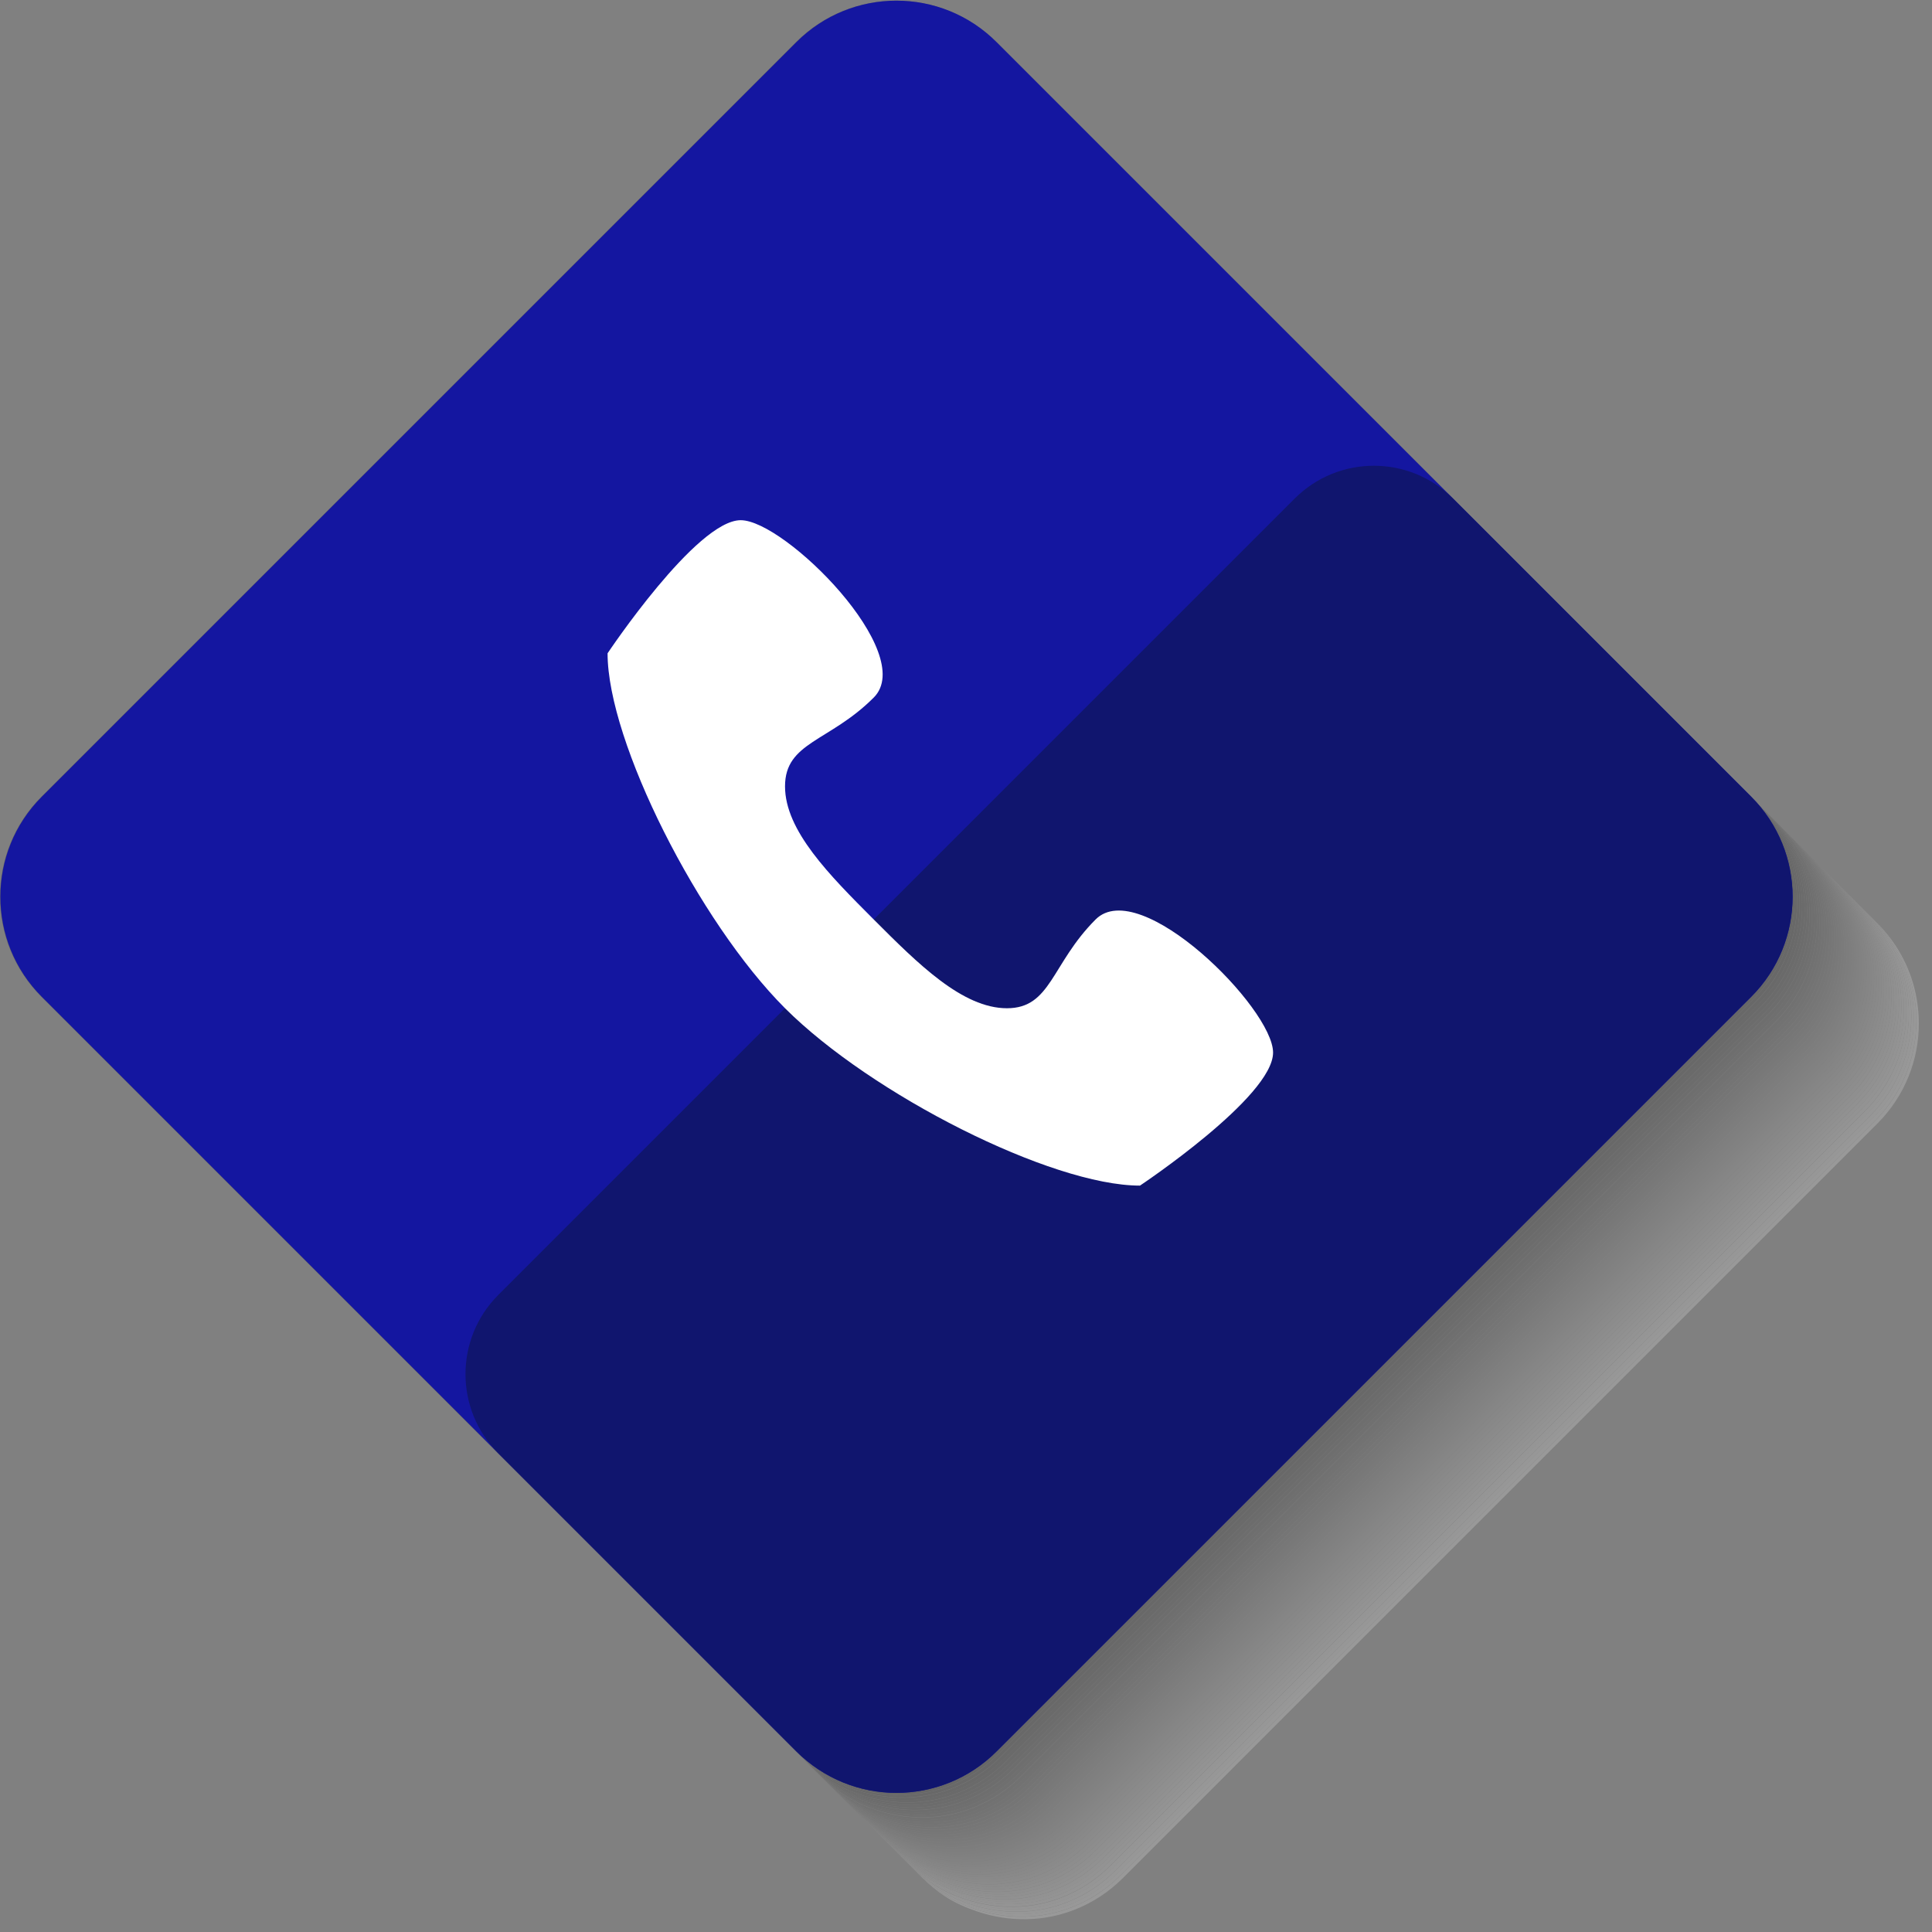 <svg xmlns="http://www.w3.org/2000/svg" xmlns:xlink="http://www.w3.org/1999/xlink" xmlns:serif="http://www.serif.com/" width="100%" height="100%" viewBox="0 0 134 134" xml:space="preserve" style="fill-rule:evenodd;clip-rule:evenodd;stroke-linejoin:round;stroke-miterlimit:2;"><rect x="0" y="0" width="134" height="134" fill="#808080" stroke="none"/>    <g transform="matrix(1,0,0,1,-1863.04,-13373.1)">        <g transform="matrix(2,0,0,2,0,0)">            <g opacity="0.2">                <g transform="matrix(1,0,0,1,996.626,6753.13)">                    <path d="M0,-34.56L-0.086,-34.646C0.154,-34.406 0.363,-34.148 0.543,-33.876C1.082,-33.059 1.352,-32.117 1.352,-31.174C1.352,-29.918 0.873,-28.661 -0.086,-27.703L-26.253,-1.536C-26.732,-1.057 -27.286,-0.697 -27.877,-0.458C-28.971,-0.014 -30.189,0 -31.302,-0.378C-31.692,-0.51 -32.073,-0.674 -32.426,-0.907C-32.698,-1.087 -32.956,-1.297 -33.196,-1.536L-33.282,-1.622L-33.11,-1.45C-32.87,-1.21 -32.612,-1.001 -32.34,-0.821C-31.987,-0.588 -31.606,-0.424 -31.216,-0.292C-30.103,0.086 -28.885,0.072 -27.791,-0.372C-27.2,-0.611 -26.646,-0.971 -26.166,-1.45L0,-27.617C0.959,-28.575 1.438,-29.832 1.438,-31.088C1.438,-32.031 1.168,-32.973 0.629,-33.79C0.449,-34.062 0.24,-34.32 0,-34.56" style="fill:white;fill-rule:nonzero;"></path>                </g>                <g transform="matrix(1,0,0,1,996.281,6753.04)">                    <path d="M-0.086,-34.905L0.172,-34.647C0.412,-34.407 0.622,-34.149 0.801,-33.877C1.341,-33.06 1.61,-32.117 1.61,-31.175C1.61,-29.918 1.131,-28.662 0.172,-27.703L-25.994,-1.537C-26.474,-1.057 -27.027,-0.698 -27.618,-0.458C-28.713,-0.014 -29.931,-0 -31.044,-0.378C-31.434,-0.511 -31.815,-0.675 -32.168,-0.908C-32.44,-1.087 -32.698,-1.297 -32.938,-1.537L-32.852,-1.451C-32.612,-1.211 -32.354,-1.001 -32.081,-0.822C-31.728,-0.589 -31.347,-0.425 -30.958,-0.292C-29.844,0.086 -28.627,0.072 -27.532,-0.372C-26.941,-0.612 -26.387,-0.971 -25.908,-1.451L0.258,-27.617C1.217,-28.576 1.696,-29.832 1.696,-31.089C1.696,-32.031 1.427,-32.974 0.888,-33.79C0.708,-34.063 0.498,-34.321 0.259,-34.56C0.258,-34.56 0.258,-34.561 0.258,-34.561L-0.086,-34.905Z" style="fill:rgb(249,249,249);fill-rule:nonzero;"></path>                </g>                <g transform="matrix(1,0,0,1,964.114,6719.22)">                    <path d="M0,32.918C0.353,33.151 0.734,33.315 1.124,33.447C2.237,33.825 3.455,33.811 4.549,33.367C5.14,33.128 5.694,32.768 6.173,32.289L32.34,6.122C33.298,5.164 33.778,3.907 33.778,2.651C33.778,1.708 33.508,0.766 32.969,-0.051C32.789,-0.323 32.579,-0.581 32.34,-0.821L32.254,-0.907C32.493,-0.667 32.703,-0.409 32.883,-0.137C33.422,0.68 33.692,1.622 33.692,2.565C33.692,3.821 33.212,5.078 32.254,6.036L6.087,32.203C5.608,32.682 5.054,33.042 4.463,33.281C3.369,33.725 2.151,33.739 1.037,33.361C0.648,33.229 0.267,33.065 -0.086,32.832C-0.358,32.652 -0.617,32.442 -0.856,32.203L-0.77,32.289C-0.53,32.529 -0.272,32.738 0,32.918" style="fill:rgb(244,244,244);fill-rule:nonzero;"></path>                </g>                <g transform="matrix(1,0,0,1,964.027,6719.13)">                    <path d="M0,32.918C0.353,33.151 0.734,33.315 1.124,33.447C2.237,33.825 3.455,33.811 4.549,33.367C5.14,33.128 5.694,32.768 6.173,32.289L32.34,6.122C33.299,5.164 33.778,3.907 33.778,2.651C33.778,1.708 33.508,0.766 32.969,-0.051C32.789,-0.323 32.579,-0.581 32.34,-0.821L32.254,-0.907C32.493,-0.667 32.703,-0.409 32.883,-0.137C33.422,0.68 33.692,1.622 33.692,2.565C33.692,3.821 33.212,5.078 32.254,6.036L6.087,32.203C5.608,32.682 5.054,33.042 4.463,33.281C3.369,33.725 2.151,33.739 1.038,33.361C0.648,33.229 0.267,33.065 -0.086,32.832C-0.358,32.652 -0.617,32.442 -0.856,32.203L-0.77,32.289C-0.53,32.529 -0.272,32.738 0,32.918" style="fill:rgb(239,239,239);fill-rule:nonzero;"></path>                </g>                <g transform="matrix(1,0,0,1,963.941,6719.05)">                    <path d="M0,32.918C0.353,33.151 0.734,33.315 1.124,33.447C2.237,33.825 3.455,33.811 4.549,33.367C5.14,33.128 5.694,32.768 6.173,32.289L32.34,6.122C33.299,5.164 33.778,3.907 33.778,2.651C33.778,1.708 33.508,0.766 32.969,-0.051C32.789,-0.323 32.579,-0.581 32.34,-0.821L32.254,-0.907C32.493,-0.667 32.703,-0.409 32.883,-0.137C33.422,0.68 33.692,1.622 33.692,2.564C33.692,3.821 33.212,5.078 32.254,6.036L6.087,32.203C5.608,32.682 5.054,33.042 4.463,33.281C3.369,33.725 2.151,33.739 1.038,33.361C0.648,33.229 0.267,33.065 -0.086,32.832C-0.358,32.652 -0.617,32.442 -0.856,32.203L-0.942,32.117L-0.943,32.117L-0.77,32.289C-0.531,32.528 -0.272,32.738 0,32.918" style="fill:rgb(234,234,234);fill-rule:nonzero;"></path>                </g>                <g transform="matrix(1,0,0,1,995.851,6752.78)">                    <path d="M0,-34.991L0.258,-34.733C0.498,-34.493 0.707,-34.235 0.887,-33.963C1.427,-33.146 1.696,-32.203 1.696,-31.261C1.696,-30.005 1.217,-28.748 0.258,-27.789L-25.908,-1.623C-26.388,-1.144 -26.942,-0.784 -27.533,-0.544C-28.627,-0.1 -29.845,-0.086 -30.958,-0.465C-31.348,-0.597 -31.729,-0.761 -32.082,-0.994C-32.354,-1.174 -32.612,-1.383 -32.852,-1.623L-32.766,-1.537C-32.526,-1.297 -32.268,-1.087 -31.996,-0.908C-31.643,-0.675 -31.262,-0.511 -30.872,-0.378C-29.758,0 -28.541,-0.014 -27.446,-0.458C-26.855,-0.698 -26.302,-1.057 -25.822,-1.537L0.344,-27.703C1.303,-28.662 1.782,-29.918 1.782,-31.175C1.782,-32.117 1.513,-33.06 0.973,-33.877C0.794,-34.149 0.584,-34.407 0.344,-34.646L0.344,-34.647L0,-34.991" style="fill:rgb(229,229,229);fill-rule:nonzero;"></path>                </g>                <g transform="matrix(1,0,0,1,963.769,6718.87)">                    <path d="M0,32.918C0.353,33.151 0.734,33.315 1.124,33.447C2.237,33.825 3.455,33.811 4.549,33.367C5.14,33.128 5.694,32.768 6.173,32.289L32.34,6.122C33.299,5.164 33.778,3.907 33.778,2.651C33.778,1.708 33.508,0.766 32.969,-0.051C32.789,-0.323 32.579,-0.581 32.34,-0.821L32.254,-0.907C32.493,-0.668 32.703,-0.409 32.883,-0.137C33.422,0.68 33.692,1.622 33.692,2.565C33.692,3.821 33.212,5.078 32.254,6.036L6.087,32.203C5.608,32.682 5.054,33.042 4.463,33.281C3.369,33.725 2.151,33.739 1.037,33.361C0.648,33.229 0.267,33.065 -0.086,32.832C-0.358,32.652 -0.617,32.442 -0.856,32.203L-0.77,32.289C-0.53,32.528 -0.272,32.738 0,32.918" style="fill:rgb(224,224,224);fill-rule:nonzero;"></path>                </g>                <g transform="matrix(1,0,0,1,963.683,6718.79)">                    <path d="M0,32.918C0.353,33.151 0.734,33.315 1.124,33.447C2.237,33.825 3.455,33.811 4.549,33.367C5.14,33.128 5.694,32.768 6.173,32.289L32.34,6.122C33.298,5.164 33.778,3.907 33.778,2.651C33.778,1.708 33.508,0.766 32.969,-0.051C32.789,-0.323 32.579,-0.581 32.34,-0.821L32.254,-0.907C32.493,-0.668 32.703,-0.409 32.883,-0.137C33.422,0.68 33.692,1.622 33.692,2.565C33.692,3.821 33.212,5.078 32.254,6.036L6.087,32.203C5.608,32.682 5.054,33.042 4.463,33.281C3.369,33.725 2.151,33.739 1.037,33.361C0.648,33.229 0.267,33.065 -0.086,32.832C-0.358,32.652 -0.617,32.442 -0.856,32.203L-0.77,32.289C-0.531,32.528 -0.272,32.738 0,32.918" style="fill:rgb(219,219,219);fill-rule:nonzero;"></path>                </g>                <g transform="matrix(1,0,0,1,963.597,6718.7)">                    <path d="M0,32.918C0.353,33.151 0.734,33.315 1.124,33.447C2.237,33.825 3.455,33.811 4.549,33.367C5.14,33.128 5.694,32.768 6.173,32.289L32.34,6.122C33.299,5.164 33.778,3.907 33.778,2.651C33.778,1.708 33.508,0.766 32.969,-0.051C32.789,-0.323 32.579,-0.581 32.34,-0.821L32.254,-0.907C32.493,-0.667 32.703,-0.409 32.883,-0.137C33.422,0.68 33.692,1.622 33.692,2.565C33.692,3.821 33.212,5.078 32.254,6.036L6.087,32.203C5.608,32.682 5.054,33.042 4.463,33.281C3.369,33.725 2.151,33.739 1.037,33.361C0.648,33.229 0.267,33.065 -0.086,32.832C-0.358,32.652 -0.617,32.442 -0.856,32.203L-0.942,32.117L-0.77,32.289C-0.531,32.529 -0.272,32.738 0,32.918" style="fill:rgb(214,214,214);fill-rule:nonzero;"></path>                </g>                <g transform="matrix(1,0,0,1,995.592,6752.44)">                    <path d="M0,-34.905L0.172,-34.733C0.412,-34.493 0.621,-34.235 0.801,-33.963C1.34,-33.146 1.61,-32.204 1.61,-31.261C1.61,-30.005 1.131,-28.748 0.172,-27.79L-25.994,-1.623C-26.474,-1.144 -27.028,-0.784 -27.619,-0.545C-28.713,-0.101 -29.931,-0.087 -31.044,-0.465C-31.434,-0.597 -31.815,-0.761 -32.168,-0.994C-32.44,-1.174 -32.698,-1.383 -32.938,-1.623L-32.852,-1.537C-32.612,-1.297 -32.354,-1.088 -32.082,-0.908C-31.729,-0.675 -31.348,-0.511 -30.958,-0.379C-29.845,0 -28.627,-0.014 -27.532,-0.458C-26.941,-0.698 -26.388,-1.058 -25.908,-1.537L0.258,-27.703C1.217,-28.662 1.696,-29.919 1.696,-31.175C1.696,-32.118 1.427,-33.06 0.887,-33.877C0.708,-34.149 0.498,-34.407 0.258,-34.647L0,-34.905" style="fill:rgb(209,209,209);fill-rule:nonzero;"></path>                </g>                <g transform="matrix(1,0,0,1,963.425,6718.53)">                    <path d="M0,32.918C0.353,33.151 0.734,33.315 1.124,33.447C2.237,33.825 3.455,33.811 4.549,33.367C5.14,33.128 5.694,32.768 6.173,32.289L32.34,6.122C33.298,5.164 33.778,3.907 33.778,2.651C33.778,1.708 33.508,0.766 32.969,-0.051C32.789,-0.323 32.579,-0.581 32.34,-0.821L32.254,-0.907C32.493,-0.667 32.703,-0.409 32.883,-0.137C33.422,0.68 33.692,1.622 33.692,2.565C33.692,3.821 33.212,5.078 32.254,6.036L6.087,32.203C5.608,32.682 5.054,33.042 4.463,33.281C3.369,33.725 2.151,33.739 1.037,33.361C0.648,33.229 0.267,33.065 -0.086,32.832C-0.358,32.652 -0.617,32.442 -0.856,32.203L-0.77,32.289C-0.53,32.529 -0.272,32.738 0,32.918" style="fill:rgb(204,204,204);fill-rule:nonzero;"></path>                </g>                <g transform="matrix(1,0,0,1,963.338,6718.44)">                    <path d="M0,32.918C0.353,33.151 0.734,33.315 1.124,33.447C2.237,33.825 3.455,33.811 4.549,33.367C5.14,33.128 5.694,32.768 6.173,32.289L32.34,6.122C33.299,5.164 33.778,3.907 33.778,2.651C33.778,1.708 33.508,0.766 32.969,-0.051C32.789,-0.323 32.579,-0.581 32.34,-0.821L32.254,-0.907C32.493,-0.667 32.703,-0.409 32.883,-0.137C33.422,0.68 33.692,1.622 33.692,2.565C33.692,3.821 33.212,5.078 32.254,6.036L6.087,32.203C5.608,32.682 5.054,33.042 4.463,33.281C3.369,33.725 2.151,33.739 1.038,33.361C0.648,33.229 0.267,33.065 -0.086,32.832C-0.358,32.652 -0.617,32.442 -0.856,32.203L-0.942,32.117L-0.77,32.289C-0.531,32.529 -0.272,32.738 0,32.918" style="fill:rgb(199,199,199);fill-rule:nonzero;"></path>                </g>                <g transform="matrix(1,0,0,1,995.248,6752.18)">                    <path d="M0,-34.991L0.258,-34.733C0.498,-34.493 0.707,-34.235 0.887,-33.963C1.427,-33.146 1.696,-32.203 1.696,-31.261C1.696,-30.005 1.217,-28.748 0.258,-27.789L-25.908,-1.623C-26.388,-1.144 -26.942,-0.784 -27.533,-0.544C-28.627,-0.1 -29.845,-0.086 -30.958,-0.465C-31.348,-0.597 -31.729,-0.761 -32.082,-0.994C-32.354,-1.174 -32.612,-1.383 -32.852,-1.623L-32.766,-1.537C-32.526,-1.297 -32.268,-1.087 -31.996,-0.908C-31.643,-0.675 -31.262,-0.511 -30.872,-0.378C-29.758,0 -28.541,-0.014 -27.446,-0.458C-26.855,-0.698 -26.302,-1.057 -25.822,-1.537L0.344,-27.703C1.303,-28.662 1.782,-29.918 1.782,-31.175C1.782,-32.117 1.513,-33.06 0.973,-33.877C0.794,-34.149 0.584,-34.407 0.344,-34.646L0.344,-34.647L0,-34.991" style="fill:rgb(194,194,194);fill-rule:nonzero;"></path>                </g>                <g transform="matrix(1,0,0,1,963.166,6718.27)">                    <path d="M0,32.918C0.353,33.151 0.734,33.315 1.124,33.447C2.237,33.825 3.455,33.811 4.549,33.367C5.14,33.128 5.694,32.768 6.173,32.289L32.34,6.122C33.299,5.164 33.778,3.907 33.778,2.651C33.778,1.708 33.508,0.766 32.969,-0.051C32.789,-0.323 32.579,-0.581 32.34,-0.821L32.254,-0.907C32.493,-0.668 32.703,-0.409 32.883,-0.137C33.422,0.68 33.692,1.622 33.692,2.565C33.692,3.821 33.212,5.078 32.254,6.036L6.087,32.203C5.608,32.682 5.054,33.042 4.463,33.281C3.369,33.725 2.151,33.739 1.038,33.361C0.648,33.229 0.267,33.065 -0.086,32.832C-0.358,32.652 -0.617,32.442 -0.856,32.203L-0.77,32.289C-0.53,32.529 -0.272,32.738 0,32.918" style="fill:rgb(189,189,189);fill-rule:nonzero;"></path>                </g>                <g transform="matrix(1,0,0,1,963.08,6718.18)">                    <path d="M0,32.918C0.353,33.151 0.734,33.315 1.124,33.447C2.237,33.825 3.455,33.811 4.549,33.367C5.14,33.128 5.694,32.768 6.173,32.289L32.34,6.122C33.299,5.164 33.778,3.907 33.778,2.651C33.778,1.708 33.508,0.766 32.969,-0.051C32.789,-0.323 32.579,-0.581 32.34,-0.821L32.254,-0.907C32.493,-0.668 32.703,-0.409 32.883,-0.137C33.422,0.68 33.692,1.622 33.692,2.565C33.692,3.821 33.212,5.078 32.254,6.036L6.087,32.203C5.608,32.682 5.054,33.042 4.463,33.281C3.369,33.725 2.151,33.739 1.037,33.361C0.648,33.229 0.267,33.065 -0.086,32.832C-0.358,32.652 -0.617,32.442 -0.856,32.203L-0.77,32.289C-0.531,32.528 -0.272,32.738 0,32.918" style="fill:rgb(184,184,184);fill-rule:nonzero;"></path>                </g>                <g transform="matrix(1,0,0,1,962.994,6718.1)">                    <path d="M0,32.918C0.353,33.151 0.734,33.315 1.124,33.447C2.237,33.825 3.455,33.811 4.549,33.367C5.14,33.128 5.694,32.768 6.173,32.289L32.34,6.122C33.298,5.164 33.778,3.907 33.778,2.651C33.778,1.708 33.508,0.766 32.969,-0.051C32.789,-0.323 32.579,-0.581 32.34,-0.821L32.254,-0.907C32.493,-0.667 32.703,-0.409 32.883,-0.137C33.422,0.68 33.692,1.622 33.692,2.564C33.692,3.821 33.212,5.077 32.254,6.036L6.087,32.203C5.608,32.682 5.054,33.042 4.463,33.281C3.369,33.725 2.151,33.739 1.037,33.361C0.648,33.229 0.267,33.065 -0.086,32.832C-0.358,32.652 -0.617,32.442 -0.856,32.203L-0.942,32.117L-0.943,32.117L-0.77,32.289C-0.531,32.528 -0.272,32.738 0,32.918" style="fill:rgb(179,179,179);fill-rule:nonzero;"></path>                </g>                <g transform="matrix(1,0,0,1,994.903,6751.84)">                    <path d="M0,-34.991L0.258,-34.733C0.498,-34.493 0.708,-34.235 0.887,-33.963C1.427,-33.146 1.696,-32.204 1.696,-31.261C1.696,-30.005 1.217,-28.748 0.258,-27.789L-25.908,-1.623C-26.388,-1.144 -26.942,-0.784 -27.533,-0.544C-28.627,-0.1 -29.845,-0.086 -30.958,-0.465C-31.348,-0.597 -31.729,-0.761 -32.082,-0.994C-32.354,-1.174 -32.612,-1.383 -32.852,-1.623L-32.766,-1.537C-32.526,-1.297 -32.268,-1.088 -31.995,-0.908C-31.643,-0.675 -31.262,-0.511 -30.872,-0.378C-29.758,0 -28.541,-0.014 -27.446,-0.458C-26.855,-0.698 -26.302,-1.058 -25.822,-1.537L0.344,-27.703C1.303,-28.662 1.782,-29.919 1.782,-31.175C1.782,-32.117 1.513,-33.06 0.973,-33.877C0.794,-34.149 0.584,-34.407 0.345,-34.647L0.344,-34.647L0,-34.991" style="fill:rgb(174,174,174);fill-rule:nonzero;"></path>                </g>                <g transform="matrix(1,0,0,1,962.822,6717.93)">                    <path d="M0,32.918C0.353,33.151 0.734,33.315 1.124,33.447C2.237,33.825 3.455,33.811 4.549,33.367C5.14,33.128 5.694,32.768 6.173,32.289L32.34,6.122C33.299,5.164 33.778,3.907 33.778,2.651C33.778,1.708 33.508,0.766 32.969,-0.051C32.789,-0.323 32.579,-0.581 32.34,-0.821L32.254,-0.907C32.493,-0.668 32.703,-0.409 32.883,-0.137C33.422,0.68 33.692,1.622 33.692,2.565C33.692,3.821 33.212,5.078 32.254,6.036L6.087,32.203C5.608,32.682 5.054,33.042 4.463,33.281C3.369,33.725 2.151,33.739 1.037,33.361C0.648,33.229 0.267,33.065 -0.086,32.832C-0.358,32.652 -0.617,32.442 -0.856,32.203L-0.77,32.289C-0.53,32.528 -0.272,32.738 0,32.918" style="fill:rgb(169,169,169);fill-rule:nonzero;"></path>                </g>                <g transform="matrix(1,0,0,1,962.736,6717.84)">                    <path d="M0,32.918C0.353,33.151 0.734,33.315 1.124,33.447C2.237,33.825 3.455,33.811 4.549,33.367C5.14,33.128 5.694,32.768 6.173,32.289L32.34,6.122C33.298,5.164 33.778,3.907 33.778,2.651C33.778,1.708 33.508,0.766 32.969,-0.051C32.789,-0.323 32.579,-0.581 32.34,-0.821L32.254,-0.907C32.493,-0.667 32.703,-0.409 32.883,-0.137C33.422,0.68 33.692,1.622 33.692,2.565C33.692,3.821 33.212,5.078 32.254,6.036L6.087,32.203C5.608,32.682 5.054,33.042 4.463,33.281C3.369,33.725 2.151,33.739 1.037,33.361C0.648,33.229 0.267,33.065 -0.086,32.832C-0.358,32.652 -0.617,32.442 -0.856,32.203L-0.77,32.289C-0.531,32.529 -0.272,32.738 0,32.918" style="fill:rgb(164,164,164);fill-rule:nonzero;"></path>                </g>                <g transform="matrix(1,0,0,1,962.649,6717.75)">                    <path d="M0,32.918C0.353,33.151 0.734,33.315 1.124,33.447C2.237,33.825 3.455,33.811 4.549,33.367C5.14,33.128 5.694,32.768 6.173,32.289L32.34,6.122C33.299,5.164 33.778,3.907 33.778,2.651C33.778,1.708 33.508,0.766 32.969,-0.051C32.789,-0.323 32.579,-0.581 32.34,-0.821L32.254,-0.907C32.493,-0.667 32.703,-0.409 32.883,-0.137C33.422,0.68 33.692,1.622 33.692,2.565C33.692,3.821 33.212,5.078 32.254,6.036L6.087,32.203C5.608,32.682 5.054,33.042 4.463,33.281C3.369,33.725 2.151,33.739 1.038,33.361C0.648,33.229 0.267,33.065 -0.086,32.832C-0.358,32.652 -0.617,32.442 -0.856,32.203L-0.942,32.117L-0.77,32.289C-0.531,32.529 -0.272,32.738 0,32.918" style="fill:rgb(159,159,159);fill-rule:nonzero;"></path>                </g>                <g transform="matrix(1,0,0,1,994.645,6751.49)">                    <path d="M0,-34.905L0.172,-34.733C0.412,-34.493 0.621,-34.235 0.801,-33.963C1.34,-33.146 1.61,-32.204 1.61,-31.261C1.61,-30.005 1.131,-28.748 0.172,-27.789L-25.995,-1.623C-26.474,-1.144 -27.028,-0.784 -27.619,-0.544C-28.713,-0.101 -29.931,-0.086 -31.044,-0.465C-31.434,-0.597 -31.815,-0.761 -32.168,-0.994C-32.44,-1.174 -32.698,-1.383 -32.938,-1.623L-32.852,-1.537C-32.612,-1.297 -32.354,-1.088 -32.082,-0.908C-31.729,-0.675 -31.348,-0.511 -30.958,-0.378C-29.845,0 -28.627,-0.014 -27.533,-0.458C-26.942,-0.698 -26.388,-1.058 -25.908,-1.537L0.258,-27.703C1.217,-28.662 1.696,-29.919 1.696,-31.175C1.696,-32.117 1.427,-33.06 0.887,-33.877C0.708,-34.149 0.498,-34.407 0.258,-34.647L0,-34.905" style="fill:rgb(154,154,154);fill-rule:nonzero;"></path>                </g>                <g transform="matrix(1,0,0,1,962.477,6717.58)">                    <path d="M0,32.918C0.353,33.151 0.734,33.315 1.124,33.447C2.237,33.825 3.455,33.811 4.549,33.367C5.14,33.128 5.694,32.768 6.173,32.289L32.34,6.122C33.299,5.164 33.778,3.907 33.778,2.651C33.778,1.708 33.508,0.766 32.969,-0.051C32.789,-0.323 32.579,-0.581 32.34,-0.821L32.254,-0.907C32.493,-0.668 32.703,-0.409 32.883,-0.137C33.422,0.68 33.692,1.622 33.692,2.565C33.692,3.821 33.212,5.078 32.254,6.036L6.087,32.203C5.608,32.682 5.054,33.042 4.463,33.281C3.369,33.725 2.151,33.739 1.038,33.361C0.648,33.229 0.267,33.065 -0.086,32.832C-0.358,32.652 -0.617,32.442 -0.856,32.203L-0.77,32.289C-0.53,32.528 -0.272,32.738 0,32.918" style="fill:rgb(149,149,149);fill-rule:nonzero;"></path>                </g>                <g transform="matrix(1,0,0,1,962.391,6717.5)">                    <path d="M0,32.918C0.353,33.151 0.734,33.315 1.124,33.447C2.237,33.825 3.455,33.811 4.549,33.367C5.14,33.128 5.694,32.768 6.173,32.289L32.34,6.122C33.299,5.164 33.778,3.907 33.778,2.651C33.778,1.708 33.508,0.766 32.969,-0.051C32.789,-0.323 32.579,-0.581 32.34,-0.821L32.254,-0.907C32.493,-0.667 32.703,-0.409 32.883,-0.137C33.422,0.68 33.692,1.622 33.692,2.564C33.692,3.821 33.212,5.077 32.254,6.036L6.087,32.203C5.608,32.682 5.054,33.042 4.463,33.281C3.369,33.725 2.151,33.739 1.037,33.361C0.648,33.229 0.267,33.065 -0.086,32.832C-0.358,32.652 -0.617,32.442 -0.856,32.203L-0.942,32.117L-0.943,32.117L-0.77,32.289C-0.531,32.528 -0.272,32.738 0,32.918" style="fill:rgb(144,144,144);fill-rule:nonzero;"></path>                </g>                <g transform="matrix(1,0,0,1,994.301,6751.23)">                    <path d="M0,-34.991L0.258,-34.733C0.498,-34.493 0.707,-34.235 0.887,-33.963C1.427,-33.146 1.696,-32.204 1.696,-31.261C1.696,-30.005 1.217,-28.748 0.258,-27.789L-25.908,-1.623C-26.388,-1.144 -26.942,-0.784 -27.533,-0.544C-28.627,-0.1 -29.845,-0.086 -30.958,-0.465C-31.348,-0.597 -31.729,-0.761 -32.082,-0.994C-32.354,-1.174 -32.612,-1.383 -32.852,-1.623L-32.766,-1.537C-32.526,-1.297 -32.268,-1.087 -31.996,-0.908C-31.643,-0.675 -31.262,-0.511 -30.872,-0.378C-29.758,0 -28.541,-0.014 -27.446,-0.458C-26.855,-0.698 -26.302,-1.057 -25.822,-1.537L0.344,-27.703C1.303,-28.662 1.782,-29.919 1.782,-31.175C1.782,-32.117 1.513,-33.06 0.973,-33.877C0.794,-34.149 0.584,-34.407 0.344,-34.647L0,-34.991" style="fill:rgb(139,139,139);fill-rule:nonzero;"></path>                </g>                <g transform="matrix(1,0,0,1,962.219,6717.32)">                    <path d="M0,32.918C0.353,33.151 0.734,33.315 1.124,33.447C2.237,33.825 3.455,33.811 4.549,33.367C5.14,33.128 5.694,32.768 6.173,32.289L32.34,6.122C33.298,5.164 33.778,3.907 33.778,2.651C33.778,1.708 33.508,0.766 32.969,-0.051C32.789,-0.323 32.579,-0.581 32.34,-0.821L32.254,-0.907C32.493,-0.668 32.703,-0.409 32.883,-0.137C33.422,0.68 33.692,1.622 33.692,2.565C33.692,3.821 33.212,5.078 32.254,6.036L6.087,32.203C5.608,32.682 5.054,33.042 4.463,33.281C3.369,33.725 2.151,33.739 1.037,33.361C0.648,33.229 0.267,33.065 -0.086,32.832C-0.358,32.652 -0.617,32.442 -0.856,32.203L-0.77,32.289C-0.53,32.529 -0.272,32.738 0,32.918" style="fill:rgb(134,134,134);fill-rule:nonzero;"></path>                </g>                <g transform="matrix(1,0,0,1,962.133,6717.24)">                    <path d="M0,32.918C0.353,33.151 0.734,33.315 1.124,33.447C2.237,33.825 3.455,33.811 4.549,33.367C5.14,33.128 5.694,32.768 6.173,32.289L32.34,6.122C33.298,5.164 33.778,3.907 33.778,2.651C33.778,1.708 33.508,0.766 32.969,-0.051C32.789,-0.323 32.579,-0.581 32.34,-0.821L32.254,-0.907C32.493,-0.668 32.703,-0.409 32.883,-0.137C33.422,0.68 33.692,1.622 33.692,2.565C33.692,3.821 33.212,5.078 32.254,6.036L6.087,32.203C5.608,32.682 5.054,33.042 4.463,33.281C3.369,33.725 2.151,33.739 1.037,33.361C0.648,33.229 0.267,33.065 -0.086,32.832C-0.358,32.652 -0.617,32.442 -0.856,32.203L-0.77,32.289C-0.531,32.529 -0.272,32.738 0,32.918" style="fill:rgb(129,129,129);fill-rule:nonzero;"></path>                </g>                <g transform="matrix(1,0,0,1,962.047,6717.15)">                    <path d="M0,32.918C0.353,33.151 0.734,33.315 1.124,33.447C2.237,33.825 3.455,33.811 4.549,33.367C5.14,33.128 5.694,32.768 6.173,32.289L32.34,6.122C33.298,5.164 33.778,3.907 33.778,2.651C33.778,1.708 33.508,0.766 32.969,-0.051C32.789,-0.323 32.579,-0.581 32.34,-0.821L32.254,-0.907C32.493,-0.667 32.703,-0.409 32.883,-0.137C33.422,0.68 33.692,1.622 33.692,2.565C33.692,3.821 33.212,5.078 32.254,6.036L6.087,32.203C5.608,32.682 5.054,33.042 4.463,33.281C3.369,33.725 2.151,33.739 1.037,33.361C0.648,33.229 0.267,33.065 -0.086,32.832C-0.358,32.652 -0.617,32.442 -0.856,32.203L-0.942,32.117L-0.943,32.117L-0.77,32.289C-0.531,32.529 -0.272,32.738 0,32.918" style="fill:rgb(125,125,125);fill-rule:nonzero;"></path>                </g>                <g transform="matrix(1,0,0,1,993.698,6750.89)">                    <path d="M0,-35.249L0.43,-34.819L0.516,-34.732C0.756,-34.493 0.966,-34.235 1.146,-33.962C1.685,-33.146 1.955,-32.203 1.955,-31.261C1.955,-30.004 1.475,-28.748 0.516,-27.789L-25.65,-1.623C-26.129,-1.143 -26.683,-0.784 -27.274,-0.544C-28.369,-0.1 -29.586,-0.086 -30.7,-0.464C-31.089,-0.596 -31.47,-0.76 -31.823,-0.993C-32.096,-1.173 -32.354,-1.383 -32.593,-1.622L-32.507,-1.536C-32.268,-1.297 -32.009,-1.087 -31.737,-0.907C-31.384,-0.674 -31.003,-0.51 -30.614,-0.378C-29.5,0 -28.282,-0.014 -27.188,-0.458C-26.597,-0.698 -26.043,-1.057 -25.564,-1.536L0.603,-27.703C1.561,-28.662 2.041,-29.918 2.041,-31.175C2.041,-32.117 1.771,-33.06 1.232,-33.876C1.052,-34.148 0.842,-34.407 0.603,-34.646L0,-35.249" style="fill:rgb(120,120,120);fill-rule:nonzero;"></path>                </g>                <g transform="matrix(1,0,0,1,961.875,6716.98)">                    <path d="M0,32.918C0.353,33.151 0.734,33.315 1.124,33.447C2.237,33.825 3.455,33.811 4.549,33.367C5.14,33.128 5.694,32.768 6.173,32.289L32.34,6.122C33.299,5.164 33.778,3.907 33.778,2.651C33.778,1.708 33.508,0.766 32.969,-0.051C32.789,-0.323 32.579,-0.581 32.34,-0.821L32.254,-0.907C32.493,-0.667 32.703,-0.409 32.883,-0.137C33.422,0.68 33.692,1.622 33.692,2.565C33.692,3.821 33.212,5.078 32.254,6.036L6.087,32.203C5.608,32.682 5.054,33.042 4.463,33.281C3.369,33.725 2.151,33.739 1.037,33.361C0.648,33.229 0.267,33.065 -0.086,32.832C-0.358,32.652 -0.617,32.442 -0.856,32.203L-0.77,32.289C-0.53,32.529 -0.272,32.738 0,32.918" style="fill:rgb(115,115,115);fill-rule:nonzero;"></path>                </g>                <g transform="matrix(1,0,0,1,961.788,6716.89)">                    <path d="M0,32.918C0.353,33.151 0.734,33.315 1.124,33.447C2.237,33.825 3.455,33.811 4.549,33.367C5.14,33.128 5.694,32.768 6.173,32.289L32.34,6.122C33.299,5.164 33.778,3.907 33.778,2.651C33.778,1.708 33.508,0.766 32.969,-0.051C32.789,-0.323 32.579,-0.581 32.34,-0.821L32.254,-0.907C32.493,-0.668 32.703,-0.409 32.883,-0.137C33.422,0.68 33.692,1.622 33.692,2.565C33.692,3.821 33.213,5.078 32.254,6.036L6.087,32.203C5.608,32.682 5.054,33.042 4.463,33.281C3.369,33.725 2.151,33.739 1.038,33.361C0.648,33.229 0.267,33.065 -0.086,32.832C-0.358,32.652 -0.617,32.442 -0.856,32.203L-0.77,32.289C-0.53,32.528 -0.272,32.738 0,32.918" style="fill:rgb(110,110,110);fill-rule:nonzero;"></path>                </g>                <g transform="matrix(1,0,0,1,961.702,6716.81)">                    <path d="M0,32.918C0.353,33.151 0.734,33.315 1.124,33.447C2.237,33.825 3.455,33.811 4.549,33.367C5.14,33.128 5.694,32.768 6.173,32.289L32.34,6.122C33.299,5.164 33.778,3.907 33.778,2.651C33.778,1.708 33.508,0.766 32.969,-0.051C32.789,-0.323 32.579,-0.581 32.34,-0.821L32.254,-0.907C32.493,-0.668 32.703,-0.409 32.883,-0.137C33.422,0.68 33.692,1.622 33.692,2.564C33.692,3.821 33.212,5.077 32.254,6.036L6.087,32.203C5.608,32.682 5.054,33.042 4.463,33.281C3.368,33.725 2.151,33.739 1.037,33.361C0.648,33.229 0.267,33.065 -0.086,32.832C-0.358,32.652 -0.617,32.442 -0.856,32.203L-0.77,32.289C-0.531,32.528 -0.272,32.738 0,32.918" style="fill:rgb(105,105,105);fill-rule:nonzero;"></path>                </g>                <g transform="matrix(1,0,0,1,961.616,6716.72)">                    <path d="M0,32.918C0.353,33.151 0.734,33.315 1.124,33.447C2.237,33.825 3.455,33.811 4.549,33.367C5.14,33.128 5.694,32.768 6.173,32.289L32.34,6.122C33.299,5.164 33.778,3.907 33.778,2.651C33.778,1.708 33.508,0.766 32.969,-0.051C32.789,-0.323 32.579,-0.581 32.34,-0.821L32.254,-0.907C32.493,-0.668 32.703,-0.409 32.883,-0.137C33.422,0.68 33.692,1.622 33.692,2.565C33.692,3.821 33.212,5.078 32.254,6.036L6.087,32.203C5.608,32.682 5.054,33.042 4.463,33.281C3.369,33.725 2.151,33.739 1.038,33.361C0.648,33.229 0.267,33.065 -0.086,32.832C-0.358,32.652 -0.617,32.442 -0.856,32.203L-0.77,32.289C-0.531,32.528 -0.272,32.738 0,32.918" style="fill:rgb(100,100,100);fill-rule:nonzero;"></path>                </g>                <g transform="matrix(1,0,0,1,961.53,6716.63)">                    <path d="M0,32.918C0.353,33.151 0.734,33.315 1.124,33.447C2.237,33.825 3.455,33.811 4.549,33.367C5.14,33.128 5.694,32.768 6.173,32.289L32.34,6.122C33.299,5.164 33.778,3.907 33.778,2.651C33.778,1.708 33.508,0.766 32.969,-0.051C32.789,-0.323 32.579,-0.581 32.34,-0.821L32.254,-0.907C32.493,-0.668 32.703,-0.409 32.883,-0.137C33.422,0.68 33.692,1.622 33.692,2.565C33.692,3.821 33.212,5.078 32.254,6.036L6.087,32.203C5.608,32.682 5.054,33.042 4.463,33.281C3.369,33.725 2.151,33.739 1.037,33.361C0.648,33.229 0.267,33.065 -0.086,32.832C-0.358,32.652 -0.617,32.442 -0.856,32.203L-0.77,32.289C-0.53,32.528 -0.272,32.738 0,32.918" style="fill:rgb(95,95,95);fill-rule:nonzero;"></path>                </g>                <g transform="matrix(1,0,0,1,961.444,6716.55)">                    <path d="M0,32.918C0.353,33.151 0.734,33.315 1.124,33.447C2.237,33.825 3.455,33.811 4.549,33.367C5.14,33.128 5.694,32.768 6.173,32.289L32.34,6.122C33.298,5.164 33.778,3.907 33.778,2.651C33.778,1.708 33.508,0.766 32.969,-0.051C32.789,-0.323 32.579,-0.581 32.34,-0.821L32.254,-0.907C32.493,-0.667 32.703,-0.409 32.883,-0.137C33.422,0.68 33.692,1.622 33.692,2.564C33.692,3.821 33.212,5.077 32.254,6.036L6.087,32.203C5.608,32.682 5.054,33.042 4.463,33.281C3.369,33.725 2.151,33.739 1.037,33.361C0.648,33.229 0.267,33.065 -0.086,32.832C-0.358,32.652 -0.617,32.442 -0.856,32.203L-0.942,32.117L-0.943,32.117L-0.77,32.289C-0.531,32.528 -0.272,32.738 0,32.918" style="fill:rgb(90,90,90);fill-rule:nonzero;"></path>                </g>                <g transform="matrix(1,0,0,1,993.353,6750.29)">                    <path d="M0,-34.991L0.258,-34.733C0.498,-34.493 0.708,-34.235 0.887,-33.963C1.427,-33.146 1.696,-32.204 1.696,-31.261C1.696,-30.005 1.217,-28.748 0.258,-27.789L-25.908,-1.623C-26.388,-1.144 -26.942,-0.784 -27.533,-0.544C-28.627,-0.1 -29.845,-0.086 -30.958,-0.465C-31.348,-0.597 -31.729,-0.761 -32.082,-0.994C-32.354,-1.174 -32.612,-1.383 -32.852,-1.623L-32.766,-1.537C-32.526,-1.297 -32.268,-1.088 -31.995,-0.908C-31.643,-0.675 -31.262,-0.511 -30.872,-0.378C-29.758,0 -28.541,-0.014 -27.446,-0.458C-26.855,-0.698 -26.302,-1.058 -25.822,-1.537L0.344,-27.703C1.303,-28.662 1.782,-29.919 1.782,-31.175C1.782,-32.117 1.513,-33.06 0.973,-33.877C0.794,-34.149 0.584,-34.407 0.345,-34.647L0.344,-34.647L0,-34.991" style="fill:rgb(85,85,85);fill-rule:nonzero;"></path>                </g>                <g transform="matrix(1,0,0,1,961.272,6716.38)">                    <path d="M0,32.918C0.353,33.151 0.734,33.315 1.124,33.447C2.237,33.825 3.455,33.811 4.549,33.367C5.14,33.128 5.694,32.768 6.173,32.289L32.34,6.122C33.298,5.164 33.778,3.907 33.778,2.651C33.778,1.708 33.508,0.766 32.969,-0.051C32.789,-0.323 32.579,-0.581 32.34,-0.821L32.254,-0.907C32.493,-0.667 32.703,-0.409 32.883,-0.137C33.422,0.68 33.692,1.622 33.692,2.565C33.692,3.821 33.212,5.078 32.254,6.036L6.087,32.203C5.608,32.682 5.054,33.042 4.463,33.281C3.369,33.725 2.151,33.739 1.037,33.361C0.648,33.229 0.267,33.065 -0.086,32.832C-0.358,32.652 -0.617,32.442 -0.856,32.203L-0.77,32.289C-0.53,32.529 -0.272,32.738 0,32.918" style="fill:rgb(80,80,80);fill-rule:nonzero;"></path>                </g>                <g transform="matrix(1,0,0,1,961.186,6716.29)">                    <path d="M0,32.918C0.353,33.151 0.734,33.315 1.124,33.447C2.237,33.825 3.455,33.811 4.549,33.367C5.14,33.128 5.694,32.768 6.173,32.289L32.34,6.122C33.298,5.164 33.778,3.907 33.778,2.651C33.778,1.708 33.508,0.766 32.969,-0.051C32.789,-0.323 32.579,-0.581 32.34,-0.821L32.254,-0.907C32.493,-0.667 32.703,-0.409 32.883,-0.137C33.422,0.68 33.692,1.622 33.692,2.565C33.692,3.821 33.212,5.078 32.254,6.036L6.087,32.203C5.608,32.682 5.054,33.042 4.463,33.281C3.369,33.725 2.151,33.739 1.037,33.361C0.648,33.229 0.267,33.065 -0.086,32.832C-0.358,32.652 -0.617,32.442 -0.856,32.203L-0.77,32.289C-0.531,32.529 -0.272,32.738 0,32.918" style="fill:rgb(75,75,75);fill-rule:nonzero;"></path>                </g>                <g transform="matrix(1,0,0,1,961.099,6716.2)">                    <path d="M0,32.918C0.353,33.151 0.734,33.315 1.124,33.447C2.237,33.825 3.455,33.811 4.549,33.367C5.14,33.128 5.694,32.768 6.173,32.289L32.34,6.122C33.299,5.164 33.778,3.907 33.778,2.651C33.778,1.708 33.508,0.766 32.969,-0.051C32.789,-0.323 32.579,-0.581 32.34,-0.821L32.254,-0.907C32.493,-0.667 32.703,-0.409 32.883,-0.137C33.422,0.68 33.692,1.622 33.692,2.564C33.692,3.821 33.212,5.078 32.254,6.036L6.087,32.203C5.608,32.682 5.054,33.042 4.463,33.281C3.369,33.725 2.151,33.739 1.038,33.361C0.648,33.229 0.267,33.065 -0.086,32.832C-0.358,32.652 -0.617,32.442 -0.856,32.203L-0.942,32.117L-0.77,32.289C-0.531,32.528 -0.272,32.738 0,32.918" style="fill:rgb(70,70,70);fill-rule:nonzero;"></path>                </g>                <g transform="matrix(1,0,0,1,993.095,6749.94)">                    <path d="M0,-34.905L0.172,-34.733C0.412,-34.493 0.621,-34.235 0.801,-33.963C1.34,-33.146 1.61,-32.204 1.61,-31.261C1.61,-30.005 1.131,-28.748 0.172,-27.789L-25.995,-1.623C-26.474,-1.144 -27.028,-0.784 -27.619,-0.544C-28.713,-0.101 -29.931,-0.086 -31.044,-0.465C-31.434,-0.597 -31.815,-0.761 -32.168,-0.994C-32.44,-1.174 -32.698,-1.383 -32.938,-1.623L-32.852,-1.537C-32.612,-1.297 -32.354,-1.088 -32.082,-0.908C-31.729,-0.675 -31.348,-0.511 -30.958,-0.378C-29.845,0 -28.627,-0.014 -27.533,-0.458C-26.942,-0.698 -26.388,-1.058 -25.908,-1.537L0.258,-27.703C1.217,-28.662 1.696,-29.919 1.696,-31.175C1.696,-32.117 1.427,-33.06 0.887,-33.877C0.708,-34.149 0.498,-34.407 0.258,-34.647L0,-34.905" style="fill:rgb(65,65,65);fill-rule:nonzero;"></path>                </g>                <g transform="matrix(1,0,0,1,960.927,6716.03)">                    <path d="M0,32.918C0.353,33.151 0.734,33.315 1.124,33.447C2.237,33.825 3.455,33.811 4.549,33.367C5.14,33.128 5.694,32.768 6.173,32.289L32.34,6.122C33.299,5.164 33.778,3.907 33.778,2.651C33.778,1.708 33.508,0.766 32.969,-0.051C32.789,-0.323 32.579,-0.581 32.34,-0.821L32.254,-0.907C32.493,-0.668 32.703,-0.409 32.883,-0.137C33.422,0.68 33.692,1.622 33.692,2.565C33.692,3.821 33.212,5.078 32.254,6.036L6.087,32.203C5.608,32.682 5.054,33.042 4.463,33.281C3.369,33.725 2.151,33.739 1.038,33.361C0.648,33.229 0.267,33.065 -0.086,32.832C-0.358,32.652 -0.617,32.442 -0.856,32.203L-0.77,32.289C-0.53,32.528 -0.272,32.738 0,32.918" style="fill:rgb(60,60,60);fill-rule:nonzero;"></path>                </g>                <g transform="matrix(1,0,0,1,960.841,6715.95)">                    <path d="M0,32.918C0.353,33.151 0.734,33.315 1.124,33.447C2.237,33.825 3.455,33.811 4.549,33.367C5.14,33.128 5.694,32.768 6.173,32.289L32.34,6.122C33.299,5.164 33.778,3.907 33.778,2.651C33.778,1.708 33.508,0.766 32.969,-0.051C32.789,-0.323 32.579,-0.581 32.34,-0.821L32.254,-0.907C32.493,-0.667 32.703,-0.409 32.883,-0.137C33.422,0.68 33.692,1.622 33.692,2.564C33.692,3.821 33.212,5.077 32.254,6.036L6.087,32.203C5.608,32.682 5.054,33.042 4.463,33.281C3.369,33.725 2.151,33.739 1.037,33.361C0.648,33.229 0.267,33.065 -0.086,32.832C-0.358,32.652 -0.617,32.442 -0.856,32.203L-0.942,32.117L-0.943,32.117L-0.77,32.289C-0.53,32.528 -0.272,32.738 0,32.918" style="fill:rgb(55,55,55);fill-rule:nonzero;"></path>                </g>                <g transform="matrix(1,0,0,1,992.75,6749.68)">                    <path d="M0,-34.991L0.258,-34.733C0.498,-34.493 0.708,-34.235 0.887,-33.963C1.427,-33.146 1.696,-32.204 1.696,-31.261C1.696,-30.005 1.217,-28.748 0.258,-27.789L-25.908,-1.623C-26.388,-1.144 -26.941,-0.784 -27.533,-0.544C-28.627,-0.1 -29.845,-0.086 -30.958,-0.465C-31.348,-0.597 -31.729,-0.761 -32.082,-0.994C-32.354,-1.174 -32.612,-1.383 -32.852,-1.623L-32.766,-1.537C-32.526,-1.297 -32.268,-1.088 -31.995,-0.908C-31.643,-0.675 -31.262,-0.511 -30.872,-0.378C-29.758,0 -28.541,-0.014 -27.446,-0.458C-26.855,-0.698 -26.302,-1.057 -25.822,-1.537L0.344,-27.703C1.303,-28.662 1.782,-29.919 1.782,-31.175C1.782,-32.117 1.513,-33.06 0.973,-33.877C0.794,-34.149 0.584,-34.407 0.345,-34.647L0.344,-34.647L0,-34.991" style="fill:rgb(50,50,50);fill-rule:nonzero;"></path>                </g>                <g transform="matrix(1,0,0,1,960.669,6715.77)">                    <path d="M0,32.918C0.353,33.151 0.734,33.315 1.124,33.447C2.237,33.825 3.455,33.811 4.549,33.367C5.14,33.128 5.694,32.768 6.173,32.289L32.34,6.122C33.298,5.164 33.778,3.907 33.778,2.651C33.778,1.708 33.508,0.766 32.969,-0.051C32.789,-0.323 32.579,-0.581 32.34,-0.821L32.254,-0.907C32.493,-0.668 32.703,-0.409 32.883,-0.137C33.422,0.68 33.692,1.622 33.692,2.565C33.692,3.821 33.212,5.078 32.254,6.036L6.087,32.203C5.608,32.682 5.054,33.042 4.463,33.281C3.369,33.725 2.151,33.739 1.037,33.361C0.648,33.229 0.267,33.065 -0.086,32.832C-0.358,32.652 -0.617,32.442 -0.856,32.203L-0.77,32.289C-0.53,32.529 -0.272,32.738 0,32.918" style="fill:rgb(45,45,45);fill-rule:nonzero;"></path>                </g>                <g transform="matrix(1,0,0,1,960.583,6715.69)">                    <path d="M0,32.918C0.353,33.151 0.734,33.315 1.124,33.447C2.237,33.825 3.455,33.811 4.549,33.367C5.14,33.128 5.694,32.768 6.173,32.289L32.34,6.122C33.298,5.164 33.778,3.907 33.778,2.651C33.778,1.708 33.508,0.766 32.969,-0.051C32.789,-0.323 32.579,-0.581 32.34,-0.821L32.254,-0.907C32.493,-0.667 32.703,-0.409 32.883,-0.137C33.422,0.68 33.692,1.622 33.692,2.565C33.692,3.821 33.212,5.078 32.254,6.036L6.087,32.203C5.608,32.682 5.054,33.042 4.463,33.281C3.369,33.725 2.151,33.739 1.037,33.361C0.648,33.229 0.267,33.065 -0.086,32.832C-0.358,32.652 -0.617,32.442 -0.856,32.203L-0.77,32.289C-0.531,32.529 -0.272,32.738 0,32.918" style="fill:rgb(40,40,40);fill-rule:nonzero;"></path>                </g>                <g transform="matrix(1,0,0,1,960.496,6715.6)">                    <path d="M0,32.918C0.353,33.151 0.734,33.315 1.124,33.447C2.237,33.825 3.455,33.811 4.549,33.367C5.14,33.128 5.694,32.768 6.173,32.289L32.34,6.122C33.298,5.164 33.778,3.907 33.778,2.651C33.778,1.708 33.508,0.766 32.969,-0.051C32.789,-0.323 32.579,-0.581 32.34,-0.821L32.254,-0.907C32.493,-0.667 32.703,-0.409 32.883,-0.137C33.422,0.68 33.692,1.622 33.692,2.565C33.692,3.821 33.212,5.078 32.254,6.036L6.087,32.203C5.608,32.682 5.054,33.042 4.463,33.281C3.368,33.725 2.151,33.739 1.037,33.361C0.648,33.229 0.267,33.065 -0.086,32.832C-0.358,32.652 -0.617,32.442 -0.856,32.203L-0.942,32.117L-0.943,32.117L-0.77,32.289C-0.531,32.529 -0.272,32.738 0,32.918" style="fill:rgb(35,35,35);fill-rule:nonzero;"></path>                </g>                <g transform="matrix(1,0,0,1,992.406,6749.34)">                    <path d="M0,-34.991L0.258,-34.733C0.498,-34.493 0.708,-34.235 0.887,-33.963C1.427,-33.146 1.696,-32.203 1.696,-31.261C1.696,-30.005 1.217,-28.748 0.258,-27.789L-25.908,-1.623C-26.388,-1.144 -26.942,-0.784 -27.533,-0.544C-28.627,-0.1 -29.845,-0.086 -30.958,-0.464C-31.348,-0.597 -31.729,-0.761 -32.082,-0.994C-32.354,-1.174 -32.612,-1.383 -32.852,-1.623L-32.766,-1.537C-32.526,-1.297 -32.268,-1.087 -31.996,-0.908C-31.643,-0.675 -31.262,-0.511 -30.872,-0.378C-29.758,0 -28.541,-0.014 -27.446,-0.458C-26.855,-0.698 -26.302,-1.057 -25.822,-1.537L0.344,-27.703C1.303,-28.662 1.782,-29.918 1.782,-31.175C1.782,-32.117 1.513,-33.06 0.973,-33.877C0.794,-34.149 0.584,-34.407 0.344,-34.646L0.344,-34.647L0,-34.991" style="fill:rgb(30,30,30);fill-rule:nonzero;"></path>                </g>                <g transform="matrix(1,0,0,1,960.324,6715.43)">                    <path d="M0,32.918C0.353,33.151 0.734,33.315 1.124,33.447C2.237,33.825 3.455,33.811 4.549,33.367C5.14,33.128 5.694,32.768 6.173,32.289L32.34,6.122C33.299,5.164 33.778,3.907 33.778,2.651C33.778,1.708 33.508,0.766 32.969,-0.051C32.789,-0.323 32.579,-0.581 32.34,-0.821L32.254,-0.907C32.493,-0.667 32.703,-0.409 32.883,-0.137C33.422,0.68 33.692,1.622 33.692,2.565C33.692,3.821 33.212,5.078 32.254,6.036L6.087,32.203C5.608,32.682 5.054,33.042 4.463,33.281C3.369,33.725 2.151,33.739 1.038,33.361C0.648,33.229 0.267,33.065 -0.086,32.832C-0.358,32.652 -0.617,32.442 -0.856,32.203L-0.77,32.289C-0.53,32.529 -0.272,32.738 0,32.918" style="fill:rgb(25,25,25);fill-rule:nonzero;"></path>                </g>                <g transform="matrix(1,0,0,1,960.238,6715.34)">                    <path d="M0,32.918C0.353,33.151 0.734,33.315 1.124,33.447C2.237,33.825 3.455,33.811 4.549,33.367C5.14,33.128 5.694,32.768 6.173,32.289L32.34,6.122C33.299,5.164 33.778,3.907 33.778,2.651C33.778,1.708 33.508,0.766 32.969,-0.051C32.789,-0.323 32.579,-0.581 32.34,-0.821L32.254,-0.907C32.493,-0.668 32.703,-0.409 32.883,-0.137C33.422,0.68 33.692,1.622 33.692,2.565C33.692,3.821 33.212,5.078 32.254,6.036L6.087,32.203C5.608,32.682 5.054,33.042 4.463,33.281C3.369,33.725 2.151,33.739 1.038,33.361C0.648,33.229 0.267,33.065 -0.086,32.832C-0.358,32.652 -0.617,32.442 -0.856,32.203L-0.77,32.289C-0.531,32.529 -0.272,32.738 0,32.918" style="fill:rgb(20,20,20);fill-rule:nonzero;"></path>                </g>                <g transform="matrix(1,0,0,1,960.152,6715.26)">                    <path d="M0,32.918C0.353,33.151 0.734,33.315 1.124,33.447C2.237,33.825 3.455,33.811 4.549,33.367C5.14,33.128 5.694,32.768 6.173,32.289L32.34,6.122C33.298,5.164 33.778,3.907 33.778,2.651C33.778,1.708 33.508,0.766 32.969,-0.051C32.789,-0.323 32.579,-0.581 32.34,-0.821L32.254,-0.907C32.493,-0.667 32.703,-0.409 32.883,-0.137C33.422,0.68 33.692,1.622 33.692,2.564C33.692,3.821 33.212,5.077 32.254,6.036L6.087,32.203C5.608,32.682 5.054,33.042 4.463,33.281C3.369,33.725 2.151,33.739 1.037,33.361C0.648,33.229 0.267,33.065 -0.086,32.832C-0.358,32.652 -0.617,32.442 -0.856,32.203L-0.942,32.117L-0.943,32.117L-0.77,32.289C-0.531,32.529 -0.272,32.738 0,32.918" style="fill:rgb(15,15,15);fill-rule:nonzero;"></path>                </g>                <g transform="matrix(1,0,0,1,992.233,6723)">                    <path d="M-25.994,-34.819L0.086,-8.739C0.326,-8.499 0.536,-8.241 0.715,-7.969C1.255,-7.152 1.524,-6.21 1.524,-5.267C1.524,-4.011 1.045,-2.754 0.086,-1.795L-26.08,24.371C-26.56,24.85 -27.113,25.21 -27.705,25.45C-28.799,25.893 -30.017,25.908 -31.13,25.529C-31.52,25.397 -31.901,25.233 -32.254,25C-32.526,24.82 -32.784,24.611 -33.024,24.371L-32.938,24.457C-32.698,24.697 -32.44,24.906 -32.167,25.086C-31.815,25.319 -31.434,25.483 -31.044,25.616C-29.93,25.994 -28.713,25.98 -27.618,25.536C-27.027,25.296 -26.474,24.937 -25.994,24.457L0.172,-1.709C1.131,-2.668 1.61,-3.925 1.61,-5.181C1.61,-6.123 1.341,-7.066 0.801,-7.883C0.622,-8.155 0.412,-8.413 0.173,-8.653L0.172,-8.653L-25.994,-34.819Z" style="fill:rgb(10,10,10);fill-rule:nonzero;"></path>                </g>                <g transform="matrix(1,0,0,1,959.98,6715.08)">                    <path d="M0,32.918C0.353,33.151 0.734,33.315 1.124,33.447C2.237,33.825 3.455,33.811 4.549,33.367C5.14,33.128 5.694,32.768 6.173,32.289L32.34,6.122C33.298,5.164 33.778,3.907 33.778,2.651C33.778,1.708 33.508,0.766 32.969,-0.051C32.789,-0.323 32.579,-0.581 32.34,-0.821L32.254,-0.907C32.493,-0.668 32.703,-0.409 32.883,-0.137C33.422,0.68 33.692,1.622 33.692,2.565C33.692,3.821 33.212,5.078 32.254,6.036L6.087,32.203C5.608,32.682 5.054,33.042 4.463,33.281C3.369,33.725 2.151,33.739 1.037,33.361C0.648,33.229 0.267,33.065 -0.086,32.832C-0.358,32.652 -0.617,32.442 -0.856,32.203L-0.77,32.289C-0.53,32.528 -0.272,32.738 0,32.918" style="fill:rgb(5,5,5);fill-rule:nonzero;"></path>                </g>                <g transform="matrix(1,0,0,1,959.894,6687)">                    <path d="M0,60.916C0.353,61.149 0.734,61.313 1.124,61.445C2.237,61.823 3.455,61.809 4.549,61.365C5.14,61.126 5.694,60.766 6.173,60.287L32.34,34.12C33.299,33.162 33.778,31.905 33.778,30.649C33.778,29.706 33.508,28.764 32.969,27.947C32.789,27.675 32.579,27.417 32.34,27.177L6.345,1.183L6.173,1.011C4.256,-0.907 1.147,-0.907 -0.77,1.011L-26.937,27.177C-28.854,29.094 -28.854,32.203 -26.937,34.12L-26.851,34.207L-26.678,34.379L-26.248,34.809L-26.162,34.896L-25.989,35.068L-0.77,60.287C-0.531,60.527 -0.272,60.736 0,60.916" style="fill-rule:nonzero;"></path>                </g>            </g>        </g>        <g transform="matrix(2,0,0,2,0,0)">            <g transform="matrix(1,0,0,1,959.138,6688.01)">                <path d="M0,59.277L-26.166,33.111C-28.084,31.193 -28.084,28.084 -26.166,26.167L0,0.001C1.917,-1.917 5.026,-1.917 6.943,0.001L33.11,26.167C35.027,28.084 35.027,31.193 33.11,33.111L6.943,59.277C5.026,61.194 1.917,61.194 0,59.277" style="fill:rgb(20,22,160);fill-rule:nonzero;"></path>            </g>        </g>        <g transform="matrix(2,0,0,2,0,0)">            <g transform="matrix(1,0,0,1,992.248,6737.35)">                <path d="M0,-23.173L-10.339,-33.512C-11.854,-35.027 -14.312,-35.027 -15.828,-33.512L-43.449,-5.891C-44.964,-4.375 -44.964,-1.918 -43.449,-0.402L-33.11,9.937C-31.193,11.854 -28.084,11.854 -26.167,9.937L0,-16.23C1.917,-18.147 1.917,-21.256 0,-23.173" style="fill:rgb(16,21,110);fill-rule:nonzero;"></path>            </g>        </g>        <g transform="matrix(2,0,0,2,0,0)">            <g transform="matrix(1,0,0,1,969.515,6713.82)">                <path d="M0,4.616C-1.541,6.157 -1.541,7.695 -3.075,7.695C-4.616,7.695 -6.157,6.157 -7.695,4.616C-9.23,3.078 -10.771,1.537 -10.771,0C-10.771,-1.541 -9.23,-1.541 -7.695,-3.079C-6.157,-4.614 -10.771,-9.23 -12.308,-9.23C-13.846,-9.23 -16.925,-4.614 -16.925,-4.614C-16.925,-1.541 -13.764,4.701 -10.771,7.695C-7.777,10.685 -1.541,13.846 1.538,13.846C1.538,13.846 6.154,10.773 6.154,9.232C6.154,7.695 1.538,3.078 0,4.616" style="fill:white;fill-rule:nonzero;"></path>            </g>        </g>    </g></svg>